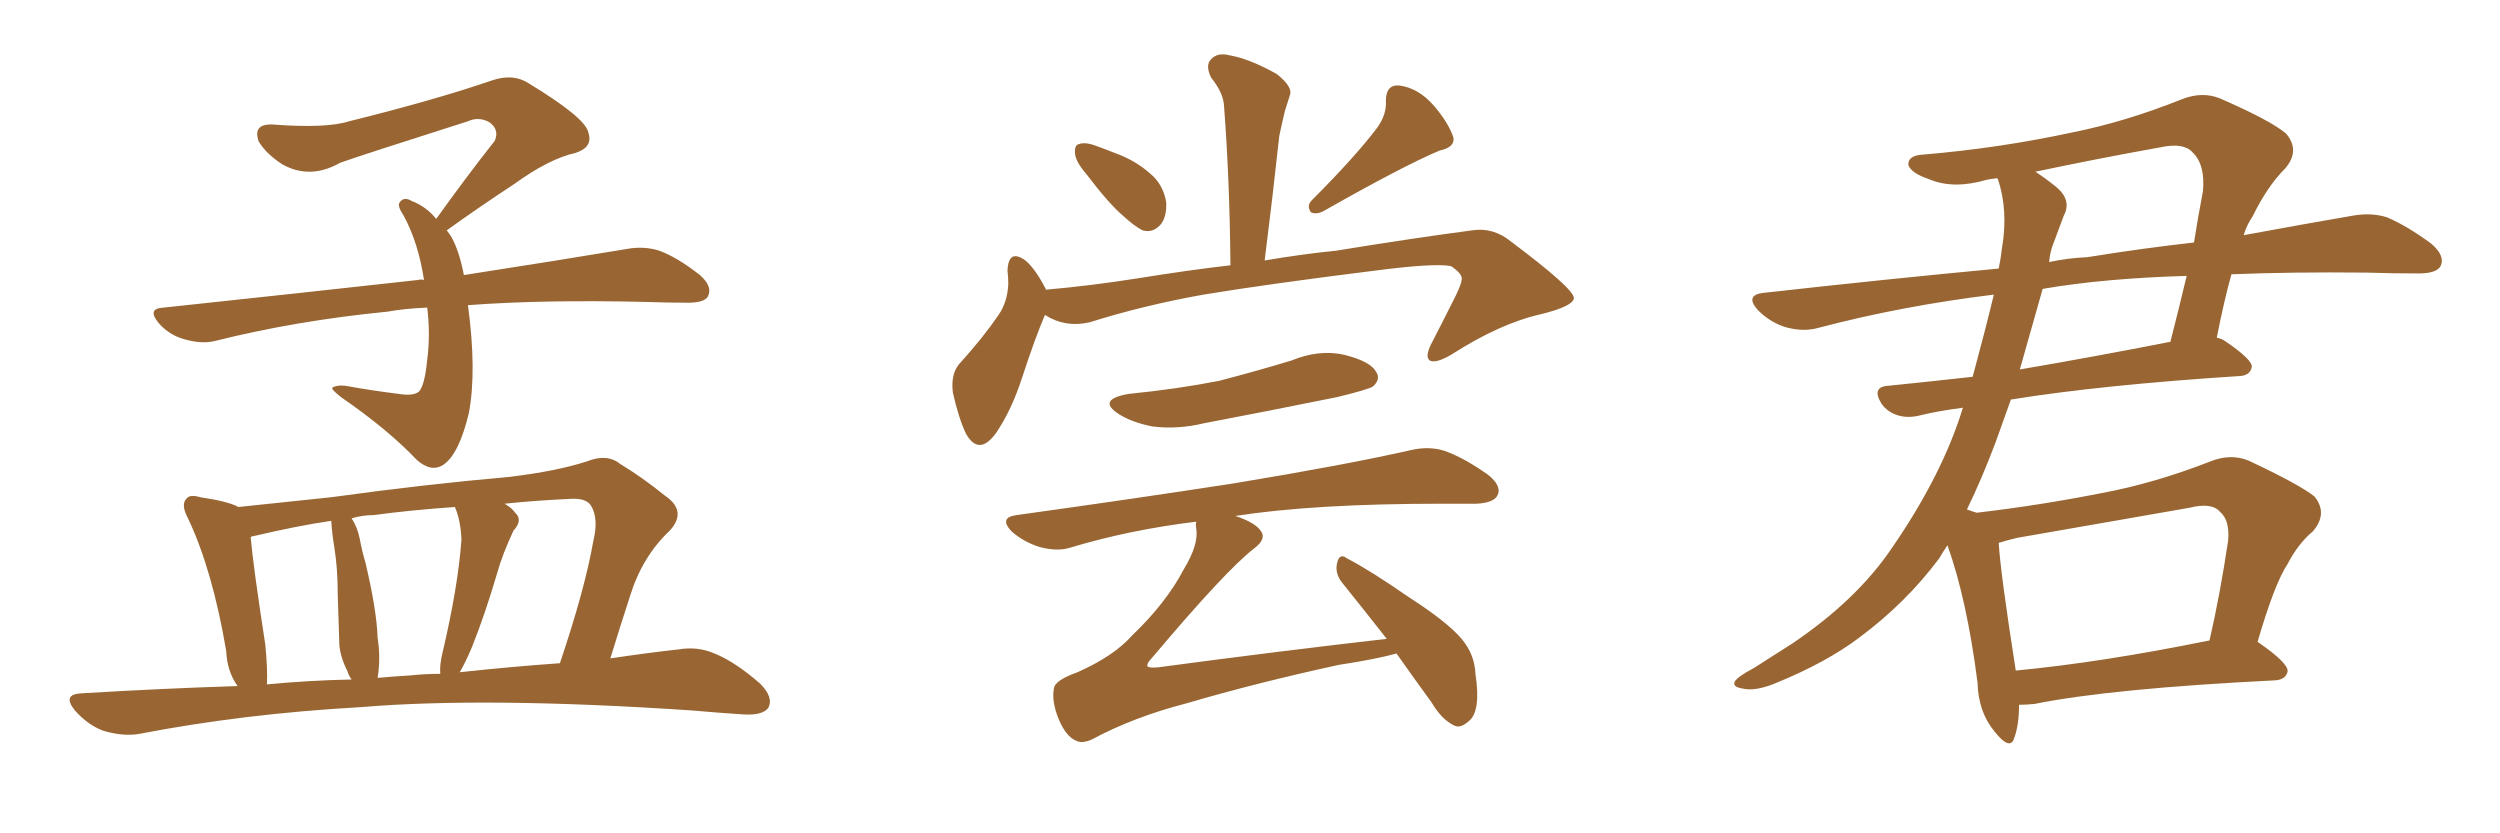 <svg xmlns="http://www.w3.org/2000/svg" xmlns:xlink="http://www.w3.org/1999/xlink" width="450" height="150"><path fill="#996633" padding="10" d="M84.23 54.93L84.23 54.93Q85.84 66.80 84.38 74.41L84.38 74.41Q82.62 81.74 79.83 83.64L79.83 83.64Q77.64 85.11 75 82.76L75 82.76Q69.87 77.34 61.38 71.48L61.38 71.48Q59.33 69.87 59.91 69.73L59.91 69.73Q60.64 69.29 62.11 69.43L62.11 69.43Q66.94 70.31 71.78 70.90L71.78 70.90Q74.41 71.34 75.44 70.46L75.44 70.46Q76.46 69.29 76.90 64.75L76.90 64.75Q77.49 60.21 76.90 55.37L76.90 55.37Q72.95 55.52 69.73 56.10L69.73 56.10Q53.32 57.71 38.67 61.38L38.67 61.38Q36.33 61.96 33.25 61.08L33.25 61.08Q30.47 60.35 28.56 58.15L28.56 58.15Q26.37 55.52 29.44 55.37L29.44 55.37Q54.20 52.73 75.29 50.39L75.29 50.39Q75.73 50.24 76.32 50.39L76.32 50.39Q75.29 43.65 72.66 38.82L72.66 38.82Q71.48 37.06 71.92 36.47L71.92 36.47Q72.66 35.30 74.12 36.18L74.12 36.18Q76.76 37.21 78.52 39.40L78.52 39.40Q84.08 31.64 89.06 25.34L89.06 25.34Q89.94 23.29 88.04 21.97L88.04 21.97Q86.13 20.95 84.23 21.83L84.23 21.83Q64.89 27.98 61.23 29.30L61.23 29.30Q55.81 32.37 50.83 29.59L50.83 29.59Q47.90 27.69 46.58 25.49L46.58 25.49Q45.41 22.27 49.07 22.41L49.07 22.41Q58.74 23.14 62.84 21.83L62.84 21.83Q78.22 18.02 88.48 14.50L88.48 14.50Q92.29 13.18 95.07 14.94L95.07 14.94Q105.47 21.24 105.91 23.88L105.91 23.88Q106.79 26.51 103.56 27.54L103.56 27.54Q98.88 28.56 92.58 33.11L92.58 33.11Q86.13 37.35 80.42 41.46L80.42 41.46Q80.71 41.89 81.15 42.48L81.15 42.48Q82.62 44.97 83.50 49.51L83.50 49.51Q101.37 46.73 112.79 44.82L112.79 44.82Q115.87 44.24 118.65 45.12L118.65 45.12Q121.88 46.29 125.98 49.51L125.98 49.51Q128.32 51.56 127.44 53.32L127.44 53.32Q126.86 54.49 123.78 54.49L123.78 54.49Q120.26 54.49 116.31 54.35L116.31 54.35Q97.85 53.91 84.23 54.93ZM42.77 123.49L42.77 123.49Q40.87 120.85 40.72 117.19L40.72 117.19Q38.23 102.54 33.84 93.31L33.84 93.31Q32.52 90.82 33.54 89.79L33.54 89.79Q34.13 88.92 36.04 89.50L36.04 89.50Q41.02 90.23 42.92 91.26L42.92 91.26Q49.95 90.53 59.62 89.50L59.62 89.50Q76.61 87.16 91.70 85.84L91.70 85.84Q100.20 84.81 105.62 83.06L105.62 83.06Q109.28 81.59 111.62 83.50L111.62 83.50Q115.72 85.99 119.68 89.21L119.68 89.21Q123.78 91.99 120.56 95.51L120.56 95.51Q115.58 100.20 113.38 107.37L113.38 107.37Q111.62 112.79 109.86 118.51L109.86 118.51Q116.75 117.48 122.17 116.89L122.17 116.89Q125.54 116.31 128.61 117.63L128.61 117.63Q132.28 119.09 136.82 123.05L136.82 123.05Q139.31 125.54 138.28 127.44L138.28 127.44Q137.26 128.76 134.03 128.61L134.03 128.61Q129.49 128.32 124.51 127.88L124.51 127.88Q87.45 125.39 64.89 127.29L64.89 127.29Q43.80 128.47 24.90 132.13L24.90 132.13Q22.12 132.57 18.60 131.54L18.60 131.54Q15.82 130.52 13.48 127.88L13.48 127.88Q11.13 124.95 14.65 124.80L14.65 124.80Q29.00 123.93 42.77 123.49ZM82.76 121.00L82.76 121.00Q92.29 119.97 100.78 119.38L100.78 119.38Q105.32 105.91 106.79 97.41L106.79 97.41Q107.81 93.31 106.35 90.97L106.35 90.97Q105.47 89.65 102.83 89.79L102.83 89.79Q96.24 90.09 90.82 90.67L90.82 90.67Q92.14 91.41 92.72 92.29L92.72 92.29Q94.19 93.60 92.43 95.51L92.43 95.51Q90.38 99.90 89.50 103.13L89.50 103.13Q87.30 110.60 84.96 116.46L84.96 116.46Q83.79 119.24 82.76 121.00ZM73.83 121.58L73.83 121.58Q76.46 121.29 79.25 121.29L79.25 121.29Q79.10 119.68 79.69 117.33L79.69 117.33Q82.47 105.47 83.06 97.12L83.06 97.12Q82.91 93.60 81.88 91.26L81.88 91.26Q73.54 91.85 67.24 92.72L67.24 92.72Q65.19 92.72 63.28 93.31L63.28 93.31Q64.31 94.78 64.75 96.97L64.75 96.97Q65.19 99.32 65.77 101.22L65.77 101.22Q67.82 109.86 67.97 114.84L67.97 114.84Q68.55 118.36 67.97 122.02L67.97 122.02Q71.04 121.73 73.83 121.58ZM48.05 123.19L48.05 123.19L48.05 123.19Q55.66 122.46 63.28 122.31L63.28 122.31Q62.70 121.44 62.55 120.85L62.55 120.85Q61.23 118.21 61.08 116.02L61.08 116.02Q60.94 111.91 60.79 106.93L60.79 106.93Q60.79 102.39 60.21 98.73L60.21 98.73Q59.77 96.09 59.62 93.75L59.62 93.75Q53.61 94.63 46.14 96.39L46.14 96.39Q45.26 96.53 45.12 96.68L45.12 96.68Q45.56 101.81 47.75 116.02L47.75 116.02Q48.19 120.41 48.05 123.19ZM195.56 31.35L195.56 31.35Q193.65 29.15 193.51 27.69L193.51 27.69Q193.36 26.07 194.24 25.93L194.24 25.93Q195.41 25.49 197.61 26.37L197.61 26.37Q199.22 26.95 200.68 27.54L200.68 27.54Q204.35 28.86 206.98 31.20L206.98 31.20Q209.33 33.11 209.91 36.33L209.91 36.33Q210.06 38.82 209.03 40.28L209.03 40.28Q207.57 42.04 205.66 41.46L205.66 41.46Q204.20 40.72 202.29 38.96L202.29 38.96Q199.66 36.77 195.56 31.35ZM248.00 22.85L248.00 22.85Q249.61 20.51 249.46 18.16L249.46 18.16Q249.46 15.23 251.81 15.38L251.81 15.38Q255.32 15.82 258.11 19.04L258.11 19.04Q260.74 22.12 261.62 24.76L261.62 24.76Q261.91 26.51 259.13 27.10L259.13 27.10Q252.54 29.88 238.33 37.94L238.33 37.94Q237.01 38.67 235.99 38.23L235.99 38.23Q235.11 37.06 236.13 36.04L236.13 36.04Q244.04 28.13 248.00 22.85ZM188.09 56.69L188.09 56.69Q186.33 60.79 183.98 67.97L183.98 67.97Q182.08 73.83 179.30 77.93L179.30 77.93Q176.22 82.18 173.88 78.08L173.88 78.08Q172.56 75.29 171.53 70.75L171.53 70.75Q171.09 67.53 172.56 65.63L172.56 65.63Q176.95 60.79 179.74 56.69L179.74 56.69Q181.35 54.35 181.49 51.12L181.49 51.12Q181.49 49.80 181.35 48.78L181.35 48.78Q181.49 44.68 184.57 46.88L184.57 46.88Q186.33 48.34 188.23 52.00L188.23 52.00Q188.23 52.00 188.23 52.15L188.23 52.15Q196.44 51.42 204.79 50.10L204.79 50.10Q213.87 48.63 221.48 47.75L221.48 47.75Q221.34 32.23 220.31 18.90L220.31 18.90Q220.17 16.70 217.97 13.92L217.97 13.92Q216.94 11.72 217.97 10.69L217.97 10.69Q219.14 9.38 221.34 9.96L221.34 9.96Q224.85 10.55 229.83 13.33L229.83 13.33Q232.76 15.67 232.18 17.14L232.18 17.14Q231.74 18.46 231.30 19.92L231.30 19.92Q230.86 21.68 230.27 24.46L230.27 24.46Q229.10 35.30 227.64 46.88L227.64 46.88Q234.67 45.70 240.53 45.12L240.53 45.12Q254.00 42.92 264.99 41.46L264.99 41.46Q268.80 40.87 272.02 43.51L272.02 43.51Q283.15 51.86 283.30 53.61L283.30 53.61Q283.30 55.08 277.44 56.54L277.44 56.54Q270.12 58.15 261.18 63.87L261.18 63.87Q258.40 65.48 257.37 64.89L257.37 64.89Q256.49 64.31 257.52 62.11L257.52 62.11Q259.86 57.57 262.06 53.17L262.06 53.17Q263.09 50.98 263.09 50.39L263.09 50.39Q263.38 49.37 261.18 47.90L261.18 47.90Q258.11 47.31 246.97 48.78L246.97 48.78Q228.22 51.12 216.65 53.03L216.65 53.03Q205.96 54.93 196.14 58.01L196.14 58.01Q191.75 59.03 188.09 56.69ZM203.17 70.90L203.17 70.90Q211.96 70.02 219.43 68.55L219.43 68.55Q226.17 66.80 232.47 64.89L232.47 64.89Q237.45 62.84 241.99 63.87L241.99 63.87Q246.68 65.04 247.71 66.94L247.71 66.94Q248.58 68.26 247.12 69.58L247.12 69.58Q246.09 70.17 240.67 71.48L240.67 71.48Q228.37 73.97 216.80 76.17L216.80 76.17Q211.96 77.34 207.42 76.76L207.42 76.76Q203.76 76.03 201.42 74.56L201.42 74.56Q197.31 71.92 203.17 70.90ZM251.37 117.63L251.37 117.63L251.37 117.63Q247.71 118.65 240.97 119.68L240.97 119.68Q226.17 122.90 213.72 126.56L213.72 126.56Q204.05 129.05 196.44 133.15L196.44 133.15Q194.68 133.89 193.65 133.30L193.65 133.30Q191.89 132.57 190.58 129.49L190.58 129.49Q189.26 126.27 189.70 123.93L189.70 123.93Q189.84 122.46 193.95 121.00L193.95 121.00Q200.54 118.07 203.76 114.40L203.76 114.40Q209.91 108.54 213.13 102.39L213.13 102.39Q215.77 98.00 215.33 95.21L215.33 95.21Q215.19 94.34 215.33 93.90L215.33 93.90Q203.32 95.36 192.63 98.58L192.63 98.58Q190.28 99.32 187.06 98.44L187.06 98.44Q184.28 97.56 182.08 95.65L182.08 95.65Q179.74 93.16 182.96 92.72L182.96 92.72Q204.05 89.79 222.07 87.01L222.07 87.01Q242.43 83.64 254.00 81.01L254.00 81.01Q257.23 80.27 260.01 81.15L260.01 81.15Q263.38 82.32 267.77 85.40L267.77 85.40Q270.41 87.45 269.53 89.21L269.53 89.21Q268.80 90.53 265.72 90.67L265.72 90.67Q262.79 90.67 259.28 90.67L259.28 90.67Q236.57 90.67 222.36 92.87L222.36 92.87Q225.88 94.04 226.90 95.51L226.90 95.51Q228.08 96.97 225.73 98.73L225.73 98.73Q220.61 102.69 207.28 118.51L207.28 118.51Q206.40 119.38 206.54 119.97L206.54 119.97Q206.98 120.26 208.45 120.12L208.45 120.12Q229.25 117.33 249.61 114.99L249.61 114.99Q245.36 109.57 241.70 105.03L241.70 105.03Q240.23 103.27 240.67 101.37L240.67 101.37Q241.11 99.46 242.43 100.49L242.43 100.49Q246.68 102.69 253.86 107.67L253.86 107.67Q260.45 111.91 263.09 114.99L263.09 114.99Q265.43 117.77 265.58 121.29L265.58 121.29Q266.60 128.03 264.40 129.79L264.40 129.79Q262.94 131.10 261.91 130.66L261.91 130.66Q259.57 129.64 257.67 126.42L257.67 126.42Q254.15 121.58 251.37 117.63ZM406.35 115.58L406.35 115.58Q406.49 115.58 406.64 115.72L406.64 115.72Q411.91 119.38 411.77 120.85L411.77 120.85Q411.47 122.31 409.57 122.46L409.57 122.46Q379.98 123.93 366.21 126.71L366.21 126.71Q364.75 126.86 363.43 126.86L363.43 126.86Q363.43 130.52 362.55 132.86L362.55 132.86Q361.82 135.21 359.03 131.69L359.03 131.69Q356.10 128.17 355.96 122.90L355.96 122.90Q354.05 107.96 350.54 98.14L350.54 98.14Q349.66 99.46 349.07 100.49L349.07 100.49Q343.07 108.54 334.57 114.84L334.57 114.84Q328.71 119.24 319.78 122.90L319.78 122.90Q315.97 124.51 313.62 123.93L313.62 123.93Q311.72 123.63 312.30 122.61L312.30 122.61Q312.89 121.73 315.67 120.26L315.67 120.26Q318.90 118.21 322.56 115.87L322.56 115.87Q334.28 107.96 340.58 98.58L340.58 98.58Q349.66 85.40 353.32 73.39L353.32 73.39Q348.78 73.97 345.26 74.85L345.26 74.85Q343.21 75.29 341.46 74.71L341.46 74.71Q339.70 74.12 338.67 72.66L338.67 72.66Q336.77 69.58 339.99 69.43L339.99 69.43Q347.17 68.70 355.08 67.82L355.08 67.82Q357.42 59.18 358.89 53.03L358.89 53.03Q342.19 55.08 327.25 59.03L327.25 59.03Q324.61 59.77 321.39 58.89L321.39 58.89Q318.60 58.01 316.41 55.81L316.41 55.81Q314.06 53.17 317.29 52.73L317.29 52.73Q339.55 50.24 359.77 48.34L359.77 48.34Q360.21 46.14 360.35 44.68L360.35 44.68Q361.52 37.94 359.62 32.23L359.62 32.23Q359.47 32.08 359.47 32.08L359.47 32.08Q358.15 32.23 357.57 32.37L357.57 32.37Q351.56 34.13 347.17 32.23L347.17 32.23Q344.09 31.20 343.51 29.74L343.51 29.74Q343.36 27.98 346.14 27.83L346.14 27.83Q359.91 26.66 372.80 23.88L372.80 23.88Q382.47 21.97 392.72 17.87L392.72 17.87Q396.39 16.41 399.61 17.72L399.61 17.72Q408.69 21.68 411.47 24.02L411.47 24.02Q414.11 27.10 411.33 30.32L411.33 30.32Q408.11 33.54 405.47 38.96L405.47 38.96Q404.44 40.43 403.86 42.33L403.86 42.33Q414.99 40.28 423.49 38.82L423.49 38.82Q426.86 38.23 429.64 39.11L429.64 39.11Q433.15 40.58 437.55 43.80L437.55 43.80Q440.19 46.00 439.31 47.90L439.31 47.90Q438.57 49.22 435.35 49.22L435.35 49.22Q430.81 49.22 425.83 49.07L425.83 49.07Q412.79 48.93 401.66 49.37L401.66 49.37Q400.34 54.05 399.02 60.79L399.02 60.79Q399.90 60.94 400.49 61.38L400.49 61.38Q405.47 64.75 405.32 66.06L405.32 66.06Q405.03 67.53 403.27 67.68L403.27 67.68Q378.22 69.29 361.96 71.92L361.96 71.92Q360.50 76.03 359.18 79.69L359.18 79.69Q356.69 86.28 354.05 91.70L354.05 91.70Q355.22 92.14 355.81 92.29L355.81 92.29Q367.09 90.97 378.22 88.77L378.22 88.77Q387.74 87.01 397.85 83.06L397.85 83.06Q401.51 81.59 404.74 82.91L404.74 82.91Q413.82 87.16 416.60 89.36L416.60 89.36Q419.09 92.43 416.31 95.65L416.31 95.65Q413.67 97.85 411.77 101.51L411.77 101.51Q409.42 105.03 406.35 115.58ZM362.99 96.83L362.99 96.83Q361.23 97.27 359.77 97.71L359.77 97.71Q360.06 102.98 362.84 120.70L362.84 120.70Q378.22 119.24 397.71 115.28L397.71 115.28Q399.61 107.08 401.07 97.27L401.07 97.27Q401.37 93.60 399.61 92.14L399.61 92.14Q398.14 90.38 394.04 91.41L394.04 91.41Q378.96 94.04 362.99 96.83ZM367.68 52.00L367.68 52.00Q365.48 59.77 363.57 66.50L363.57 66.50Q376.46 64.31 390.67 61.52L390.67 61.52Q392.14 55.81 393.60 49.66L393.60 49.66Q378.66 50.10 367.68 52.00ZM369.73 43.51L369.73 43.51L369.73 43.51Q368.99 45.26 368.85 47.17L368.85 47.17Q372.22 46.44 375.73 46.29L375.73 46.29Q385.69 44.68 394.92 43.65L394.92 43.65Q395.65 38.96 396.53 34.42L396.53 34.42Q396.97 29.59 394.63 27.39L394.63 27.39Q393.02 25.63 388.92 26.51L388.92 26.51Q377.49 28.56 366.36 30.91L366.36 30.91Q367.97 31.93 370.17 33.69L370.17 33.69Q372.95 36.04 371.48 38.82L371.48 38.82Q370.75 40.72 369.73 43.51Z"/></svg>